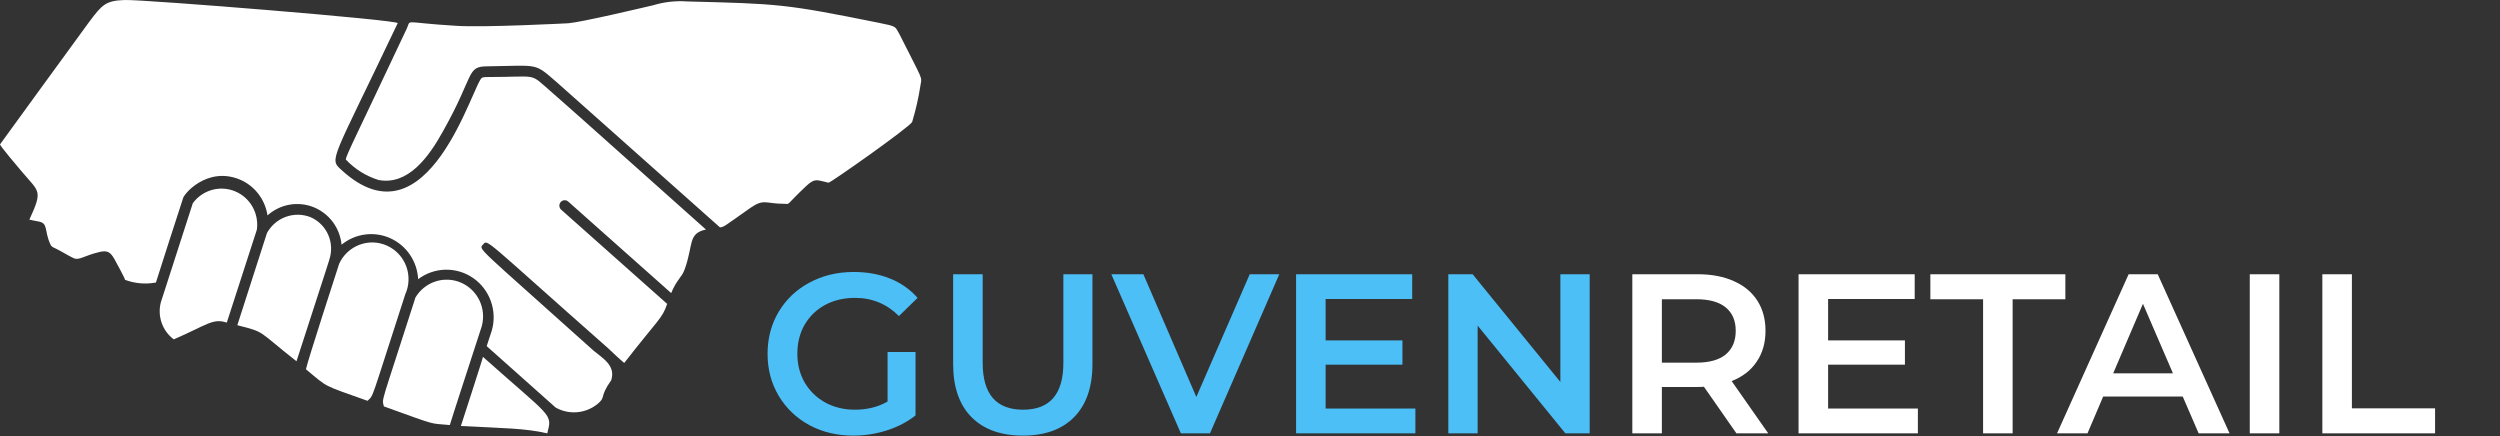 <?xml version="1.0" encoding="UTF-8"?> <svg xmlns="http://www.w3.org/2000/svg" width="825" height="144" viewBox="0 0 825 144" fill="none"><rect x="0" y="0" width="825" height="144" fill="#333333" stroke="none"/> <path fill-rule="evenodd" clip-rule="evenodd" d="M88.093 76.912L78.315 107.325C87.769 109.704 84.854 109.02 97.842 119.217C108.975 84.939 108.681 85.742 108.651 85.742C109.578 83.035 109.451 80.075 108.298 77.459C107.144 74.843 105.049 72.767 102.437 71.65C99.82 70.629 96.925 70.599 94.288 71.567C91.65 72.534 89.45 74.433 88.093 76.912ZM63.618 67.072C60.103 77.973 56.589 88.873 53.074 99.774C52.492 102.008 52.588 104.367 53.349 106.546C54.111 108.724 55.502 110.622 57.345 111.993C68.331 107.236 70.216 104.917 74.84 106.463L84.765 75.783C85.129 73.163 84.617 70.495 83.31 68.202C82.003 65.909 79.976 64.122 77.549 63.122C75.123 62.123 72.435 61.968 69.912 62.684C67.389 63.399 65.174 64.943 63.618 67.072ZM41.234 92.342C44.5 93.559 48.03 93.867 51.454 93.234C54.36 84.097 57.305 74.95 60.29 65.794C60.29 64.218 68.272 54.853 79.022 59.194C81.453 60.196 83.584 61.82 85.205 63.904C86.826 65.989 87.883 68.464 88.27 71.085C90.301 69.262 92.791 68.041 95.467 67.558C98.142 67.075 100.898 67.349 103.429 68.349C105.959 69.35 108.166 71.037 109.806 73.225C111.445 75.414 112.452 78.017 112.716 80.748C114.943 78.927 117.625 77.765 120.466 77.389C123.307 77.013 126.195 77.437 128.811 78.616C131.428 79.795 133.67 81.682 135.289 84.068C136.909 86.454 137.842 89.245 137.986 92.134C140.596 90.161 143.752 89.064 147.012 88.997C150.271 88.93 153.469 89.897 156.156 91.762C158.842 93.627 160.881 96.295 161.986 99.391C163.091 102.487 163.206 105.854 162.315 109.02C162.315 109.02 160.606 114.193 160.606 114.222L183.373 134.497C185.504 135.691 187.936 136.226 190.366 136.036C192.796 135.846 195.116 134.938 197.039 133.427C200.191 130.9 197.599 131.257 201.693 125.49C203.313 120.584 198.748 118.147 195.802 115.649C157.072 80.837 157.838 82.412 159.428 80.658C161.019 78.904 159.428 78.518 200.662 114.906C201.958 116.095 204.079 118.176 205.993 119.782C217.332 105.185 218.511 105.214 220.16 100.279L185.14 69.153C184.811 68.838 184.614 68.408 184.59 67.951C184.567 67.493 184.718 67.044 185.014 66.697C185.309 66.349 185.725 66.129 186.176 66.083C186.628 66.037 187.079 66.167 187.438 66.448L221.485 96.712C223.4 92.104 225.02 91.539 225.933 88.893C228.878 80.866 226.905 77.002 232.972 75.753C186.142 33.954 186.849 34.608 181.783 30.178C174.42 23.846 178.072 25.422 160.901 25.422C160.306 25.391 159.71 25.451 159.134 25.6C156.188 26.819 141.462 82.68 112.598 56.013C108.534 52.297 109.476 53.426 131.242 7.644C131.507 6.574 47.714 -0.175 41.234 0.003C34.754 0.182 33.635 1.668 29.453 7.198C24.387 14.065 0 47.659 0 47.659C0 48.135 6.038 55.27 7.334 56.786C12.989 63.475 14.167 62.732 9.69 72.483C10.633 72.721 11.811 72.899 12.635 73.077C16.052 73.642 14.491 76.05 16.641 80.658C17.053 81.61 17.878 81.728 18.761 82.204C20.646 83.156 22.384 84.285 24.269 85.177C26.154 86.069 27.686 84.315 33.105 83.096C35.638 82.561 36.522 83.393 37.729 85.445C37.788 85.534 41.529 92.342 41.234 92.342ZM258.743 67.251C261.011 67.251 258.743 68.261 266.136 61.305C269.081 58.599 269.611 59.491 273.411 60.294C274.147 60.294 299.918 42.13 301.008 40.257C302.221 36.246 303.146 32.153 303.776 28.008C304.277 25.184 304.631 26.849 296.737 11.122C295.265 8.655 296.06 8.744 289.845 7.495C258.92 1.252 256.829 1.252 226.787 0.479C223.002 0.204 219.199 0.627 215.565 1.728C211.501 2.679 192.209 7.257 187.585 7.674C187.585 7.674 159.251 9.16 150.357 8.506C132.95 7.465 135.63 6.276 134.334 9.219C117.399 45.221 114.071 51.464 114.13 52.654C117.095 55.807 120.819 58.132 124.939 59.402C134.658 61.215 141.462 51.881 146.204 43.289C156.748 24.56 153.803 21.884 160.93 21.884C178.278 21.646 176.128 20.576 184.11 27.473L237.596 75.04C239.127 74.772 238.48 75.04 247.61 68.618C252.146 65.467 252.558 67.251 258.743 67.251ZM151.977 140.562C166.703 141.365 172.947 141.276 180.605 143C182.284 136.311 182.313 138.214 159.369 117.76C159.516 117.76 152.065 140.622 152.094 140.562H151.977ZM137.015 98.436C125.41 134.765 126.029 131.138 126.677 134.111C145.35 140.86 141.403 139.551 148.442 140.265C148.442 139.968 158.073 110.536 158.957 107.741C159.759 104.899 159.505 101.859 158.243 99.193C156.981 96.526 154.798 94.416 152.104 93.259C149.41 92.102 146.391 91.978 143.612 92.909C140.834 93.84 138.488 95.763 137.015 98.317V98.436ZM100.964 121.863C108.475 128.106 106.207 126.887 121.287 132.268C123.437 130.098 121.846 133.784 133.716 97.188C135.048 94.27 135.177 90.938 134.075 87.925C132.973 84.912 130.73 82.463 127.84 81.119C124.95 79.775 121.649 79.644 118.663 80.757C115.678 81.869 113.253 84.133 111.921 87.05C111.921 87.05 101.259 119.841 100.964 121.863Z" fill="white"></path> <path d="M292.9 116.15H302.125V137.075C299.425 139.225 296.275 140.875 292.675 142.025C289.075 143.175 285.375 143.75 281.575 143.75C276.225 143.75 271.4 142.6 267.1 140.3C262.8 137.95 259.425 134.725 256.975 130.625C254.525 126.525 253.3 121.9 253.3 116.75C253.3 111.6 254.525 106.975 256.975 102.875C259.425 98.775 262.8 95.575 267.1 93.275C271.45 90.925 276.325 89.75 281.725 89.75C286.125 89.75 290.125 90.475 293.725 91.925C297.325 93.375 300.35 95.5 302.8 98.3L296.65 104.3C292.65 100.3 287.825 98.3 282.175 98.3C278.475 98.3 275.175 99.075 272.275 100.625C269.425 102.175 267.175 104.35 265.525 107.15C263.925 109.95 263.125 113.15 263.125 116.75C263.125 120.25 263.925 123.4 265.525 126.2C267.175 129 269.425 131.2 272.275 132.8C275.175 134.4 278.45 135.2 282.1 135.2C286.2 135.2 289.8 134.3 292.9 132.5V116.15ZM337.56 143.75C330.31 143.75 324.66 141.725 320.61 137.675C316.56 133.575 314.535 127.725 314.535 120.125V90.5H324.285V119.75C324.285 130.05 328.735 135.2 337.635 135.2C346.485 135.2 350.91 130.05 350.91 119.75V90.5H360.51V120.125C360.51 127.725 358.485 133.575 354.435 137.675C350.435 141.725 344.81 143.75 337.56 143.75ZM422.164 90.5L399.289 143H389.689L366.739 90.5H377.314L394.789 131L412.414 90.5H422.164ZM467.079 134.825V143H427.704V90.5H466.029V98.675H437.454V112.325H462.804V120.35H437.454V134.825H467.079ZM524.598 90.5V143H516.573L487.623 107.45V143H477.948V90.5H485.973L514.923 126.05V90.5H524.598Z" fill="#4CBFF7"></path> <path d="M573.016 143L562.291 127.625C561.841 127.675 561.166 127.7 560.266 127.7H548.416V143H538.666V90.5H560.266C564.816 90.5 568.766 91.25 572.116 92.75C575.516 94.25 578.116 96.4 579.916 99.2C581.716 102 582.616 105.325 582.616 109.175C582.616 113.125 581.641 116.525 579.691 119.375C577.791 122.225 575.041 124.35 571.441 125.75L583.516 143H573.016ZM572.791 109.175C572.791 105.825 571.691 103.25 569.491 101.45C567.291 99.65 564.066 98.75 559.816 98.75H548.416V119.675H559.816C564.066 119.675 567.291 118.775 569.491 116.975C571.691 115.125 572.791 112.525 572.791 109.175ZM632.9 134.825V143H593.525V90.5H631.85V98.675H603.275V112.325H628.625V120.35H603.275V134.825H632.9ZM654.419 98.75H637.019V90.5H681.569V98.75H664.169V143H654.419V98.75ZM720.299 130.85H694.049L688.874 143H678.824L702.449 90.5H712.049L735.749 143H725.549L720.299 130.85ZM717.074 123.2L707.174 100.25L697.349 123.2H717.074ZM742.426 90.5H752.176V143H742.426V90.5ZM766.376 90.5H776.126V134.75H803.576V143H766.376V90.5Z" fill="white"></path> </svg> 